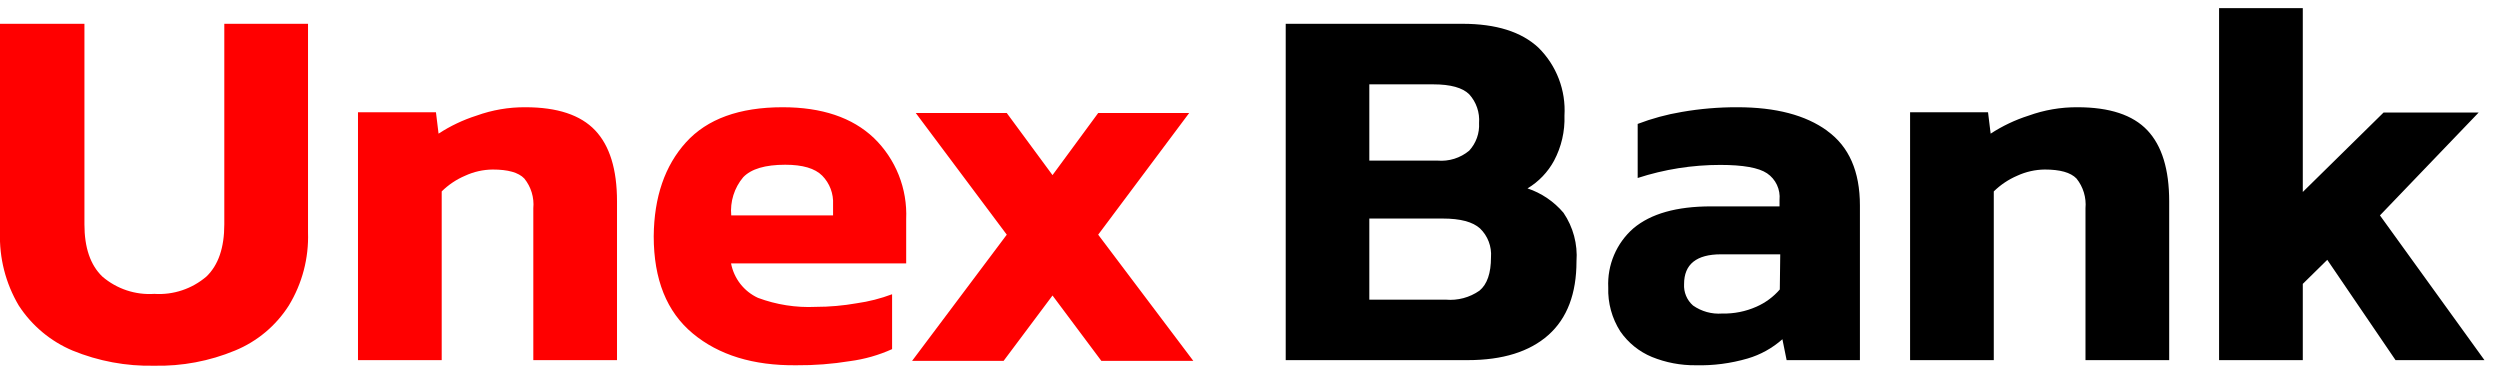 <svg width="154" height="23" viewBox="0 0 154 23" fill="none" xmlns="http://www.w3.org/2000/svg">
<path d="M127.974 6.606C126.947 6.599 125.928 6.774 124.962 7.123C124.136 7.385 123.35 7.759 122.624 8.233L122.463 6.917H117.661V22.184H122.817V11.791C123.234 11.383 123.723 11.055 124.26 10.825C124.792 10.58 125.37 10.449 125.956 10.443C126.896 10.443 127.548 10.62 127.913 10.998C128.327 11.513 128.525 12.17 128.466 12.829V22.184H133.622V12.402C133.622 10.433 133.174 8.975 132.279 8.028C131.384 7.08 129.949 6.606 127.974 6.606ZM112.554 8.055C111.227 7.089 109.385 6.606 107.027 6.606C105.879 6.602 104.732 6.698 103.6 6.895C102.672 7.05 101.761 7.298 100.881 7.633V10.964C102.525 10.43 104.243 10.158 105.971 10.159C107.379 10.159 108.339 10.331 108.851 10.676C109.114 10.854 109.324 11.1 109.459 11.388C109.594 11.677 109.65 11.996 109.619 12.313V12.713H105.397C103.282 12.713 101.69 13.163 100.621 14.062C100.104 14.512 99.696 15.074 99.427 15.706C99.158 16.338 99.035 17.023 99.068 17.709C99.037 18.665 99.295 19.608 99.809 20.413C100.295 21.116 100.972 21.664 101.76 21.989C102.615 22.336 103.53 22.509 104.452 22.5C105.533 22.528 106.613 22.387 107.652 22.084C108.445 21.852 109.177 21.446 109.796 20.896L110.056 22.184H114.571V12.658C114.571 10.559 113.899 9.027 112.554 8.061V8.055ZM109.636 17.831C109.241 18.288 108.75 18.65 108.199 18.892C107.533 19.188 106.81 19.332 106.082 19.314C105.446 19.361 104.814 19.187 104.291 18.82C104.104 18.657 103.958 18.453 103.862 18.224C103.766 17.994 103.724 17.746 103.739 17.498C103.739 16.277 104.501 15.666 106.016 15.666H109.663L109.636 17.831ZM146.605 13.268L152.684 6.934H146.826L141.852 11.825V0.5H136.695V22.184H141.852V17.487L143.36 16.005L147.566 22.184H153.043L146.605 13.268ZM94.1 11.603C94.785 11.191 95.348 10.603 95.73 9.898C96.183 9.046 96.404 8.088 96.371 7.123C96.418 6.351 96.299 5.577 96.022 4.855C95.746 4.133 95.318 3.479 94.769 2.937C93.718 1.956 92.158 1.466 90.087 1.466H79.2V22.184H90.408C92.563 22.184 94.221 21.667 95.382 20.635C96.543 19.602 97.112 18.076 97.112 16.099C97.19 15.04 96.907 13.985 96.311 13.107C95.721 12.411 94.952 11.891 94.089 11.603H94.1ZM84.35 5.196H88.291C89.358 5.196 90.093 5.402 90.502 5.807C90.719 6.045 90.885 6.324 90.989 6.629C91.094 6.934 91.135 7.257 91.11 7.578C91.128 7.889 91.084 8.2 90.979 8.492C90.874 8.785 90.712 9.054 90.502 9.282C89.955 9.736 89.252 9.955 88.545 9.893H84.35V5.196ZM91.137 17.904C90.531 18.328 89.795 18.524 89.059 18.459H84.35V13.462H88.866C89.971 13.462 90.723 13.668 91.171 14.073C91.406 14.3 91.589 14.576 91.705 14.883C91.822 15.189 91.87 15.517 91.845 15.844C91.845 16.832 91.607 17.515 91.137 17.904Z" fill="black"/>
<path d="M13.817 13.823C13.817 15.263 13.449 16.334 12.712 17.038C11.822 17.797 10.672 18.18 9.506 18.103C8.342 18.181 7.193 17.799 6.306 17.038C5.569 16.331 5.201 15.259 5.201 13.823V1.466H-1.52001e-05V14.301C-0.054 15.887 0.347 17.456 1.155 18.82C1.959 20.057 3.114 21.024 4.471 21.595C6.066 22.248 7.778 22.566 9.501 22.528C11.205 22.565 12.899 22.248 14.475 21.595C15.839 21.036 16.998 20.067 17.791 18.82C18.615 17.467 19.027 15.902 18.974 14.317V1.466H13.817V13.823ZM32.365 6.606C31.339 6.599 30.319 6.774 29.353 7.123C28.527 7.385 27.741 7.759 27.015 8.233L26.855 6.917H22.052V22.184H27.209V11.791C27.625 11.381 28.114 11.053 28.651 10.825C29.183 10.579 29.762 10.449 30.348 10.443C31.287 10.443 31.939 10.62 32.299 10.998C32.715 11.512 32.914 12.17 32.852 12.83V22.184H38.008V12.402C38.008 10.433 37.559 8.975 36.66 8.028C35.76 7.08 34.329 6.606 32.365 6.606ZM48.211 6.606C45.547 6.606 43.562 7.326 42.258 8.766C40.954 10.206 40.291 12.136 40.269 14.556C40.269 17.213 41.07 19.208 42.673 20.54C44.275 21.873 46.4 22.526 49.045 22.5C50.156 22.509 51.265 22.424 52.361 22.245C53.256 22.127 54.13 21.878 54.953 21.506V18.125C54.25 18.39 53.52 18.576 52.776 18.681C51.94 18.828 51.093 18.902 50.244 18.903C49.035 18.96 47.826 18.771 46.691 18.348C46.266 18.152 45.895 17.858 45.606 17.489C45.318 17.12 45.121 16.687 45.033 16.227H55.821V13.496C55.861 12.569 55.705 11.644 55.362 10.782C55.019 9.921 54.497 9.143 53.831 8.499C52.501 7.237 50.628 6.606 48.211 6.606ZM51.317 13.268H45.044C45.005 12.847 45.051 12.423 45.177 12.02C45.303 11.617 45.508 11.243 45.779 10.92C46.269 10.405 47.133 10.148 48.371 10.148C49.443 10.148 50.2 10.37 50.648 10.82C50.876 11.052 51.054 11.329 51.169 11.634C51.284 11.939 51.334 12.265 51.317 12.591V13.268ZM67.648 14.456L73.253 6.962H67.648L64.835 10.787L62.017 6.962H56.412L62.017 14.456L56.186 22.228H61.823L64.835 18.203L67.842 22.228H73.507L67.648 14.456Z" fill="#FF0000"/>
</svg>
